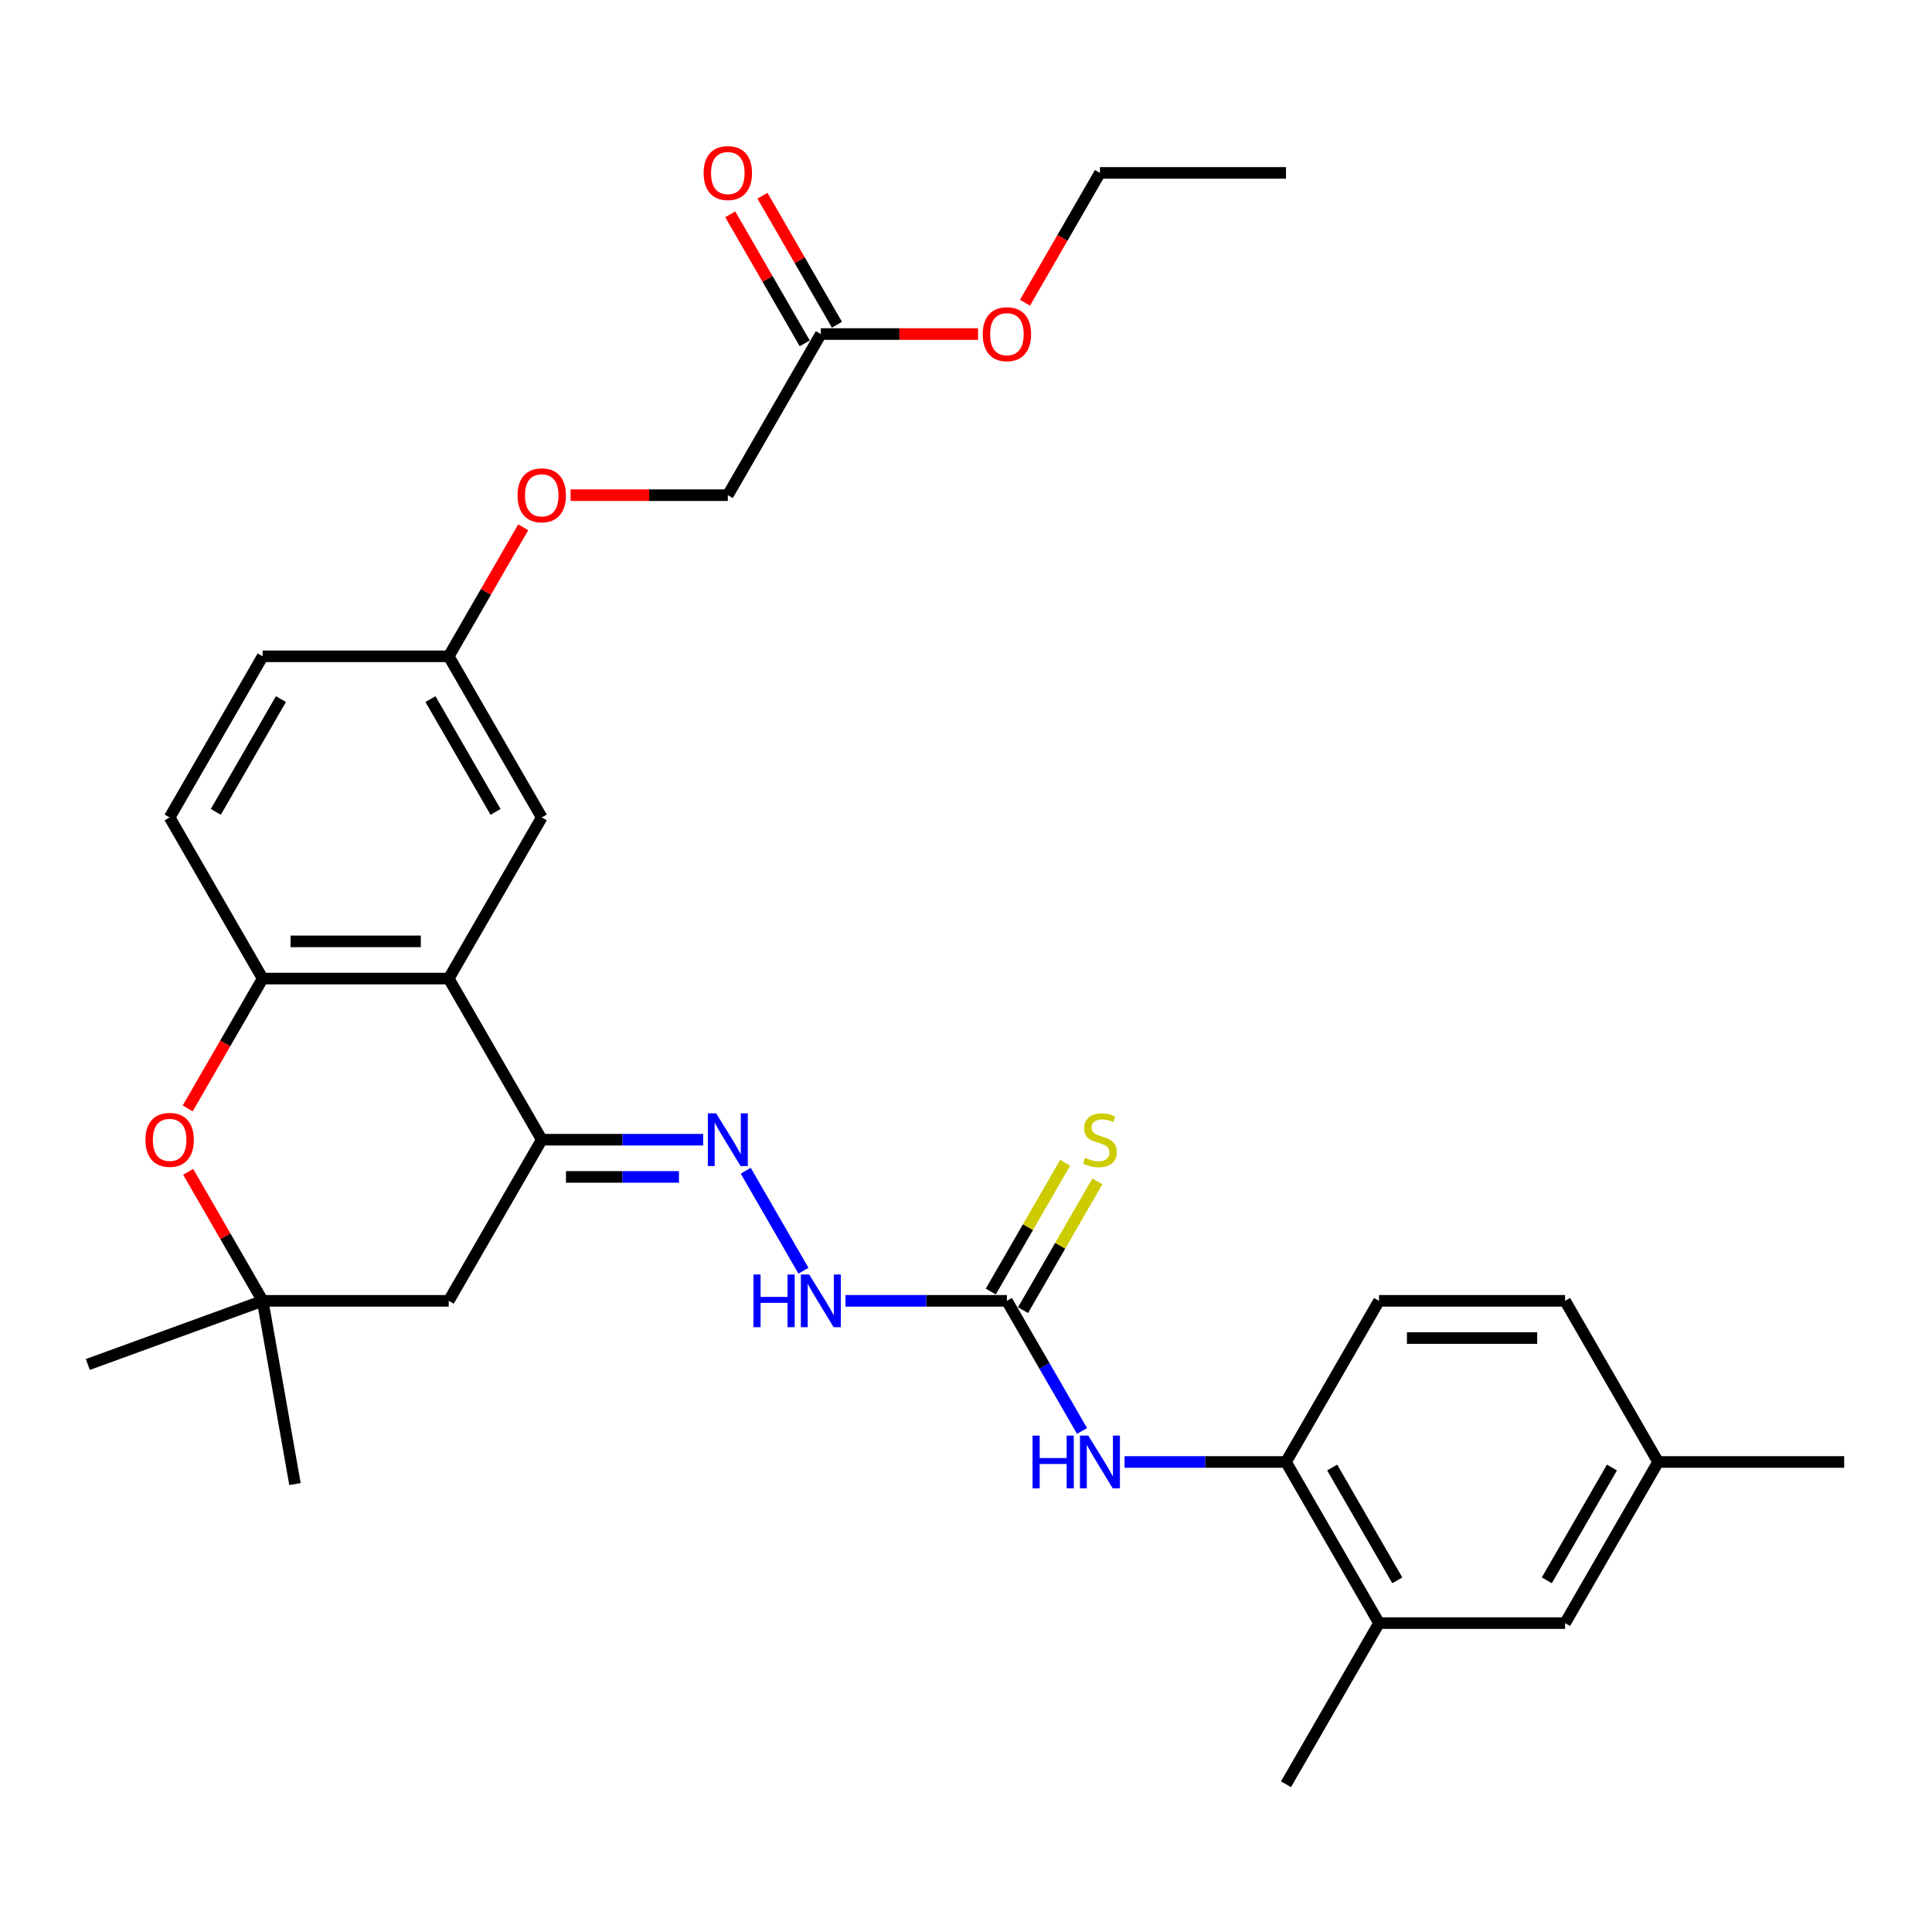 <?xml version='1.0' encoding='iso-8859-1'?>
<svg version='1.1' baseProfile='full'
              xmlns='http://www.w3.org/2000/svg'
                      xmlns:rdkit='http://www.rdkit.org/xml'
                      xmlns:xlink='http://www.w3.org/1999/xlink'
                  xml:space='preserve'
width='1000px' height='1000px' viewBox='0 0 1000 1000'>
<!-- END OF HEADER -->
<rect style='opacity:1.0;fill:#FFFFFF;stroke:none' width='1000' height='1000' x='0' y='0'> </rect>
<path class='bond-0' d='M 232.257,506.509 L 280.409,589.912' style='fill:none;fill-rule:evenodd;stroke:#000000;stroke-width:6px;stroke-linecap:butt;stroke-linejoin:miter;stroke-opacity:1' />
<path class='bond-1' d='M 232.257,506.509 L 135.952,506.509' style='fill:none;fill-rule:evenodd;stroke:#000000;stroke-width:6px;stroke-linecap:butt;stroke-linejoin:miter;stroke-opacity:1' />
<path class='bond-1' d='M 217.811,487.248 L 150.398,487.248' style='fill:none;fill-rule:evenodd;stroke:#000000;stroke-width:6px;stroke-linecap:butt;stroke-linejoin:miter;stroke-opacity:1' />
<path class='bond-12' d='M 232.257,506.509 L 280.409,423.106' style='fill:none;fill-rule:evenodd;stroke:#000000;stroke-width:6px;stroke-linecap:butt;stroke-linejoin:miter;stroke-opacity:1' />
<path class='bond-4' d='M 280.409,589.912 L 322.187,589.912' style='fill:none;fill-rule:evenodd;stroke:#000000;stroke-width:6px;stroke-linecap:butt;stroke-linejoin:miter;stroke-opacity:1' />
<path class='bond-4' d='M 322.187,589.912 L 363.964,589.912' style='fill:none;fill-rule:evenodd;stroke:#0000FF;stroke-width:6px;stroke-linecap:butt;stroke-linejoin:miter;stroke-opacity:1' />
<path class='bond-4' d='M 292.943,609.173 L 322.187,609.173' style='fill:none;fill-rule:evenodd;stroke:#000000;stroke-width:6px;stroke-linecap:butt;stroke-linejoin:miter;stroke-opacity:1' />
<path class='bond-4' d='M 322.187,609.173 L 351.431,609.173' style='fill:none;fill-rule:evenodd;stroke:#0000FF;stroke-width:6px;stroke-linecap:butt;stroke-linejoin:miter;stroke-opacity:1' />
<path class='bond-7' d='M 280.409,589.912 L 232.257,673.314' style='fill:none;fill-rule:evenodd;stroke:#000000;stroke-width:6px;stroke-linecap:butt;stroke-linejoin:miter;stroke-opacity:1' />
<path class='bond-2' d='M 135.952,506.509 L 116.552,540.111' style='fill:none;fill-rule:evenodd;stroke:#000000;stroke-width:6px;stroke-linecap:butt;stroke-linejoin:miter;stroke-opacity:1' />
<path class='bond-2' d='M 116.552,540.111 L 97.151,573.713' style='fill:none;fill-rule:evenodd;stroke:#FF0000;stroke-width:6px;stroke-linecap:butt;stroke-linejoin:miter;stroke-opacity:1' />
<path class='bond-15' d='M 135.952,506.509 L 87.799,423.106' style='fill:none;fill-rule:evenodd;stroke:#000000;stroke-width:6px;stroke-linecap:butt;stroke-linejoin:miter;stroke-opacity:1' />
<path class='bond-5' d='M 97.396,606.534 L 116.674,639.924' style='fill:none;fill-rule:evenodd;stroke:#FF0000;stroke-width:6px;stroke-linecap:butt;stroke-linejoin:miter;stroke-opacity:1' />
<path class='bond-5' d='M 116.674,639.924 L 135.952,673.314' style='fill:none;fill-rule:evenodd;stroke:#000000;stroke-width:6px;stroke-linecap:butt;stroke-linejoin:miter;stroke-opacity:1' />
<path class='bond-3' d='M 521.172,673.314 L 479.395,673.314' style='fill:none;fill-rule:evenodd;stroke:#000000;stroke-width:6px;stroke-linecap:butt;stroke-linejoin:miter;stroke-opacity:1' />
<path class='bond-3' d='M 479.395,673.314 L 437.618,673.314' style='fill:none;fill-rule:evenodd;stroke:#0000FF;stroke-width:6px;stroke-linecap:butt;stroke-linejoin:miter;stroke-opacity:1' />
<path class='bond-6' d='M 521.172,673.314 L 540.617,706.994' style='fill:none;fill-rule:evenodd;stroke:#000000;stroke-width:6px;stroke-linecap:butt;stroke-linejoin:miter;stroke-opacity:1' />
<path class='bond-6' d='M 540.617,706.994 L 560.062,740.673' style='fill:none;fill-rule:evenodd;stroke:#0000FF;stroke-width:6px;stroke-linecap:butt;stroke-linejoin:miter;stroke-opacity:1' />
<path class='bond-11' d='M 529.513,678.13 L 548.757,644.797' style='fill:none;fill-rule:evenodd;stroke:#000000;stroke-width:6px;stroke-linecap:butt;stroke-linejoin:miter;stroke-opacity:1' />
<path class='bond-11' d='M 548.757,644.797 L 568.002,611.465' style='fill:none;fill-rule:evenodd;stroke:#CCCC00;stroke-width:6px;stroke-linecap:butt;stroke-linejoin:miter;stroke-opacity:1' />
<path class='bond-11' d='M 512.832,668.499 L 532.077,635.167' style='fill:none;fill-rule:evenodd;stroke:#000000;stroke-width:6px;stroke-linecap:butt;stroke-linejoin:miter;stroke-opacity:1' />
<path class='bond-11' d='M 532.077,635.167 L 551.321,601.834' style='fill:none;fill-rule:evenodd;stroke:#CCCC00;stroke-width:6px;stroke-linecap:butt;stroke-linejoin:miter;stroke-opacity:1' />
<path class='bond-9' d='M 385.978,605.956 L 415.871,657.733' style='fill:none;fill-rule:evenodd;stroke:#0000FF;stroke-width:6px;stroke-linecap:butt;stroke-linejoin:miter;stroke-opacity:1' />
<path class='bond-25' d='M 135.952,673.314 L 152.675,768.157' style='fill:none;fill-rule:evenodd;stroke:#000000;stroke-width:6px;stroke-linecap:butt;stroke-linejoin:miter;stroke-opacity:1' />
<path class='bond-26' d='M 135.952,673.314 L 45.455,706.253' style='fill:none;fill-rule:evenodd;stroke:#000000;stroke-width:6px;stroke-linecap:butt;stroke-linejoin:miter;stroke-opacity:1' />
<path class='bond-31' d='M 135.952,673.314 L 232.257,673.314' style='fill:none;fill-rule:evenodd;stroke:#000000;stroke-width:6px;stroke-linecap:butt;stroke-linejoin:miter;stroke-opacity:1' />
<path class='bond-8' d='M 582.076,756.717 L 623.853,756.717' style='fill:none;fill-rule:evenodd;stroke:#0000FF;stroke-width:6px;stroke-linecap:butt;stroke-linejoin:miter;stroke-opacity:1' />
<path class='bond-8' d='M 623.853,756.717 L 665.63,756.717' style='fill:none;fill-rule:evenodd;stroke:#000000;stroke-width:6px;stroke-linecap:butt;stroke-linejoin:miter;stroke-opacity:1' />
<path class='bond-10' d='M 665.63,756.717 L 713.783,840.12' style='fill:none;fill-rule:evenodd;stroke:#000000;stroke-width:6px;stroke-linecap:butt;stroke-linejoin:miter;stroke-opacity:1' />
<path class='bond-10' d='M 689.533,759.597 L 723.24,817.979' style='fill:none;fill-rule:evenodd;stroke:#000000;stroke-width:6px;stroke-linecap:butt;stroke-linejoin:miter;stroke-opacity:1' />
<path class='bond-17' d='M 665.63,756.717 L 713.783,673.314' style='fill:none;fill-rule:evenodd;stroke:#000000;stroke-width:6px;stroke-linecap:butt;stroke-linejoin:miter;stroke-opacity:1' />
<path class='bond-14' d='M 713.783,840.12 L 810.088,840.12' style='fill:none;fill-rule:evenodd;stroke:#000000;stroke-width:6px;stroke-linecap:butt;stroke-linejoin:miter;stroke-opacity:1' />
<path class='bond-27' d='M 713.783,840.12 L 665.63,923.523' style='fill:none;fill-rule:evenodd;stroke:#000000;stroke-width:6px;stroke-linecap:butt;stroke-linejoin:miter;stroke-opacity:1' />
<path class='bond-18' d='M 280.409,423.106 L 232.257,339.704' style='fill:none;fill-rule:evenodd;stroke:#000000;stroke-width:6px;stroke-linecap:butt;stroke-linejoin:miter;stroke-opacity:1' />
<path class='bond-18' d='M 256.506,420.227 L 222.799,361.845' style='fill:none;fill-rule:evenodd;stroke:#000000;stroke-width:6px;stroke-linecap:butt;stroke-linejoin:miter;stroke-opacity:1' />
<path class='bond-13' d='M 424.867,172.898 L 376.715,256.301' style='fill:none;fill-rule:evenodd;stroke:#000000;stroke-width:6px;stroke-linecap:butt;stroke-linejoin:miter;stroke-opacity:1' />
<path class='bond-16' d='M 433.207,168.083 L 413.93,134.693' style='fill:none;fill-rule:evenodd;stroke:#000000;stroke-width:6px;stroke-linecap:butt;stroke-linejoin:miter;stroke-opacity:1' />
<path class='bond-16' d='M 413.93,134.693 L 394.652,101.303' style='fill:none;fill-rule:evenodd;stroke:#FF0000;stroke-width:6px;stroke-linecap:butt;stroke-linejoin:miter;stroke-opacity:1' />
<path class='bond-16' d='M 416.527,177.714 L 397.249,144.323' style='fill:none;fill-rule:evenodd;stroke:#000000;stroke-width:6px;stroke-linecap:butt;stroke-linejoin:miter;stroke-opacity:1' />
<path class='bond-16' d='M 397.249,144.323 L 377.971,110.933' style='fill:none;fill-rule:evenodd;stroke:#FF0000;stroke-width:6px;stroke-linecap:butt;stroke-linejoin:miter;stroke-opacity:1' />
<path class='bond-24' d='M 424.867,172.898 L 465.556,172.898' style='fill:none;fill-rule:evenodd;stroke:#000000;stroke-width:6px;stroke-linecap:butt;stroke-linejoin:miter;stroke-opacity:1' />
<path class='bond-24' d='M 465.556,172.898 L 506.245,172.898' style='fill:none;fill-rule:evenodd;stroke:#FF0000;stroke-width:6px;stroke-linecap:butt;stroke-linejoin:miter;stroke-opacity:1' />
<path class='bond-33' d='M 810.088,840.12 L 858.24,756.717' style='fill:none;fill-rule:evenodd;stroke:#000000;stroke-width:6px;stroke-linecap:butt;stroke-linejoin:miter;stroke-opacity:1' />
<path class='bond-33' d='M 800.63,817.979 L 834.337,759.597' style='fill:none;fill-rule:evenodd;stroke:#000000;stroke-width:6px;stroke-linecap:butt;stroke-linejoin:miter;stroke-opacity:1' />
<path class='bond-32' d='M 87.799,423.106 L 135.952,339.704' style='fill:none;fill-rule:evenodd;stroke:#000000;stroke-width:6px;stroke-linecap:butt;stroke-linejoin:miter;stroke-opacity:1' />
<path class='bond-32' d='M 111.703,420.227 L 145.409,361.845' style='fill:none;fill-rule:evenodd;stroke:#000000;stroke-width:6px;stroke-linecap:butt;stroke-linejoin:miter;stroke-opacity:1' />
<path class='bond-23' d='M 713.783,673.314 L 810.088,673.314' style='fill:none;fill-rule:evenodd;stroke:#000000;stroke-width:6px;stroke-linecap:butt;stroke-linejoin:miter;stroke-opacity:1' />
<path class='bond-23' d='M 728.228,692.576 L 795.642,692.576' style='fill:none;fill-rule:evenodd;stroke:#000000;stroke-width:6px;stroke-linecap:butt;stroke-linejoin:miter;stroke-opacity:1' />
<path class='bond-19' d='M 232.257,339.704 L 251.535,306.313' style='fill:none;fill-rule:evenodd;stroke:#000000;stroke-width:6px;stroke-linecap:butt;stroke-linejoin:miter;stroke-opacity:1' />
<path class='bond-19' d='M 251.535,306.313 L 270.813,272.923' style='fill:none;fill-rule:evenodd;stroke:#FF0000;stroke-width:6px;stroke-linecap:butt;stroke-linejoin:miter;stroke-opacity:1' />
<path class='bond-22' d='M 232.257,339.704 L 135.952,339.704' style='fill:none;fill-rule:evenodd;stroke:#000000;stroke-width:6px;stroke-linecap:butt;stroke-linejoin:miter;stroke-opacity:1' />
<path class='bond-20' d='M 295.337,256.301 L 336.026,256.301' style='fill:none;fill-rule:evenodd;stroke:#FF0000;stroke-width:6px;stroke-linecap:butt;stroke-linejoin:miter;stroke-opacity:1' />
<path class='bond-20' d='M 336.026,256.301 L 376.715,256.301' style='fill:none;fill-rule:evenodd;stroke:#000000;stroke-width:6px;stroke-linecap:butt;stroke-linejoin:miter;stroke-opacity:1' />
<path class='bond-21' d='M 858.24,756.717 L 810.088,673.314' style='fill:none;fill-rule:evenodd;stroke:#000000;stroke-width:6px;stroke-linecap:butt;stroke-linejoin:miter;stroke-opacity:1' />
<path class='bond-29' d='M 858.24,756.717 L 954.545,756.717' style='fill:none;fill-rule:evenodd;stroke:#000000;stroke-width:6px;stroke-linecap:butt;stroke-linejoin:miter;stroke-opacity:1' />
<path class='bond-28' d='M 530.525,156.7 L 549.925,123.098' style='fill:none;fill-rule:evenodd;stroke:#FF0000;stroke-width:6px;stroke-linecap:butt;stroke-linejoin:miter;stroke-opacity:1' />
<path class='bond-28' d='M 549.925,123.098 L 569.325,89.496' style='fill:none;fill-rule:evenodd;stroke:#000000;stroke-width:6px;stroke-linecap:butt;stroke-linejoin:miter;stroke-opacity:1' />
<path class='bond-30' d='M 569.325,89.496 L 665.63,89.496' style='fill:none;fill-rule:evenodd;stroke:#000000;stroke-width:6px;stroke-linecap:butt;stroke-linejoin:miter;stroke-opacity:1' />
<path  class='atom-3' d='M 75.279 589.989
Q 75.279 583.44, 78.515 579.78
Q 81.751 576.121, 87.799 576.121
Q 93.847 576.121, 97.083 579.78
Q 100.319 583.44, 100.319 589.989
Q 100.319 596.615, 97.044 600.39
Q 93.77 604.126, 87.799 604.126
Q 81.79 604.126, 78.515 600.39
Q 75.279 596.653, 75.279 589.989
M 87.799 601.045
Q 91.96 601.045, 94.194 598.271
Q 96.467 595.459, 96.467 589.989
Q 96.467 584.634, 94.194 581.938
Q 91.96 579.203, 87.799 579.203
Q 83.639 579.203, 81.366 581.899
Q 79.132 584.596, 79.132 589.989
Q 79.132 595.497, 81.366 598.271
Q 83.639 601.045, 87.799 601.045
' fill='#FF0000'/>
<path  class='atom-5' d='M 370.686 576.275
L 379.623 590.721
Q 380.509 592.146, 381.934 594.727
Q 383.36 597.308, 383.437 597.462
L 383.437 576.275
L 387.058 576.275
L 387.058 603.549
L 383.321 603.549
L 373.729 587.755
Q 372.612 585.905, 371.418 583.787
Q 370.262 581.668, 369.915 581.013
L 369.915 603.549
L 366.371 603.549
L 366.371 576.275
L 370.686 576.275
' fill='#0000FF'/>
<path  class='atom-7' d='M 534.443 743.08
L 538.141 743.08
L 538.141 754.676
L 552.086 754.676
L 552.086 743.08
L 555.784 743.08
L 555.784 770.354
L 552.086 770.354
L 552.086 757.757
L 538.141 757.757
L 538.141 770.354
L 534.443 770.354
L 534.443 743.08
' fill='#0000FF'/>
<path  class='atom-7' d='M 563.296 743.08
L 572.233 757.526
Q 573.119 758.951, 574.545 761.532
Q 575.97 764.113, 576.047 764.268
L 576.047 743.08
L 579.668 743.08
L 579.668 770.354
L 575.931 770.354
L 566.339 754.56
Q 565.222 752.711, 564.028 750.592
Q 562.872 748.473, 562.526 747.819
L 562.526 770.354
L 558.982 770.354
L 558.982 743.08
L 563.296 743.08
' fill='#0000FF'/>
<path  class='atom-10' d='M 389.985 659.678
L 393.684 659.678
L 393.684 671.273
L 407.629 671.273
L 407.629 659.678
L 411.327 659.678
L 411.327 686.951
L 407.629 686.951
L 407.629 674.355
L 393.684 674.355
L 393.684 686.951
L 389.985 686.951
L 389.985 659.678
' fill='#0000FF'/>
<path  class='atom-10' d='M 418.838 659.678
L 427.776 674.123
Q 428.662 675.549, 430.087 678.13
Q 431.512 680.711, 431.589 680.865
L 431.589 659.678
L 435.21 659.678
L 435.21 686.951
L 431.474 686.951
L 421.882 671.157
Q 420.765 669.308, 419.57 667.189
Q 418.415 665.071, 418.068 664.416
L 418.068 686.951
L 414.524 686.951
L 414.524 659.678
L 418.838 659.678
' fill='#0000FF'/>
<path  class='atom-12' d='M 561.62 599.273
Q 561.929 599.388, 563.2 599.928
Q 564.471 600.467, 565.858 600.814
Q 567.283 601.122, 568.67 601.122
Q 571.251 601.122, 572.753 599.889
Q 574.256 598.618, 574.256 596.422
Q 574.256 594.92, 573.485 593.995
Q 572.753 593.071, 571.598 592.57
Q 570.442 592.069, 568.516 591.491
Q 566.089 590.759, 564.625 590.066
Q 563.2 589.372, 562.16 587.909
Q 561.158 586.445, 561.158 583.979
Q 561.158 580.551, 563.47 578.432
Q 565.819 576.314, 570.442 576.314
Q 573.601 576.314, 577.183 577.816
L 576.297 580.782
Q 573.023 579.434, 570.558 579.434
Q 567.9 579.434, 566.436 580.551
Q 564.972 581.63, 565.01 583.517
Q 565.01 584.981, 565.742 585.867
Q 566.513 586.753, 567.591 587.254
Q 568.709 587.755, 570.558 588.332
Q 573.023 589.103, 574.487 589.873
Q 575.951 590.644, 576.991 592.223
Q 578.069 593.764, 578.069 596.422
Q 578.069 600.197, 575.527 602.239
Q 573.023 604.242, 568.824 604.242
Q 566.397 604.242, 564.548 603.703
Q 562.738 603.202, 560.58 602.316
L 561.62 599.273
' fill='#CCCC00'/>
<path  class='atom-17' d='M 364.195 89.573
Q 364.195 83.024, 367.431 79.364
Q 370.667 75.705, 376.715 75.705
Q 382.763 75.705, 385.998 79.364
Q 389.234 83.024, 389.234 89.573
Q 389.234 96.198, 385.96 99.974
Q 382.686 103.71, 376.715 103.71
Q 370.705 103.71, 367.431 99.974
Q 364.195 96.237, 364.195 89.573
M 376.715 100.628
Q 380.875 100.628, 383.109 97.855
Q 385.382 95.043, 385.382 89.573
Q 385.382 84.218, 383.109 81.522
Q 380.875 78.787, 376.715 78.787
Q 372.554 78.787, 370.281 81.483
Q 368.047 84.18, 368.047 89.573
Q 368.047 95.081, 370.281 97.855
Q 372.554 100.628, 376.715 100.628
' fill='#FF0000'/>
<path  class='atom-20' d='M 267.89 256.378
Q 267.89 249.829, 271.126 246.17
Q 274.362 242.51, 280.409 242.51
Q 286.457 242.51, 289.693 246.17
Q 292.929 249.829, 292.929 256.378
Q 292.929 263.004, 289.655 266.779
Q 286.38 270.516, 280.409 270.516
Q 274.4 270.516, 271.126 266.779
Q 267.89 263.042, 267.89 256.378
M 280.409 267.434
Q 284.57 267.434, 286.804 264.66
Q 289.077 261.848, 289.077 256.378
Q 289.077 251.023, 286.804 248.327
Q 284.57 245.592, 280.409 245.592
Q 276.249 245.592, 273.976 248.288
Q 271.742 250.985, 271.742 256.378
Q 271.742 261.887, 273.976 264.66
Q 276.249 267.434, 280.409 267.434
' fill='#FF0000'/>
<path  class='atom-25' d='M 508.653 172.975
Q 508.653 166.427, 511.889 162.767
Q 515.124 159.107, 521.172 159.107
Q 527.22 159.107, 530.456 162.767
Q 533.692 166.427, 533.692 172.975
Q 533.692 179.601, 530.418 183.376
Q 527.143 187.113, 521.172 187.113
Q 515.163 187.113, 511.889 183.376
Q 508.653 179.64, 508.653 172.975
M 521.172 184.031
Q 525.333 184.031, 527.567 181.258
Q 529.84 178.445, 529.84 172.975
Q 529.84 167.621, 527.567 164.924
Q 525.333 162.189, 521.172 162.189
Q 517.012 162.189, 514.739 164.886
Q 512.505 167.582, 512.505 172.975
Q 512.505 178.484, 514.739 181.258
Q 517.012 184.031, 521.172 184.031
' fill='#FF0000'/>
</svg>
